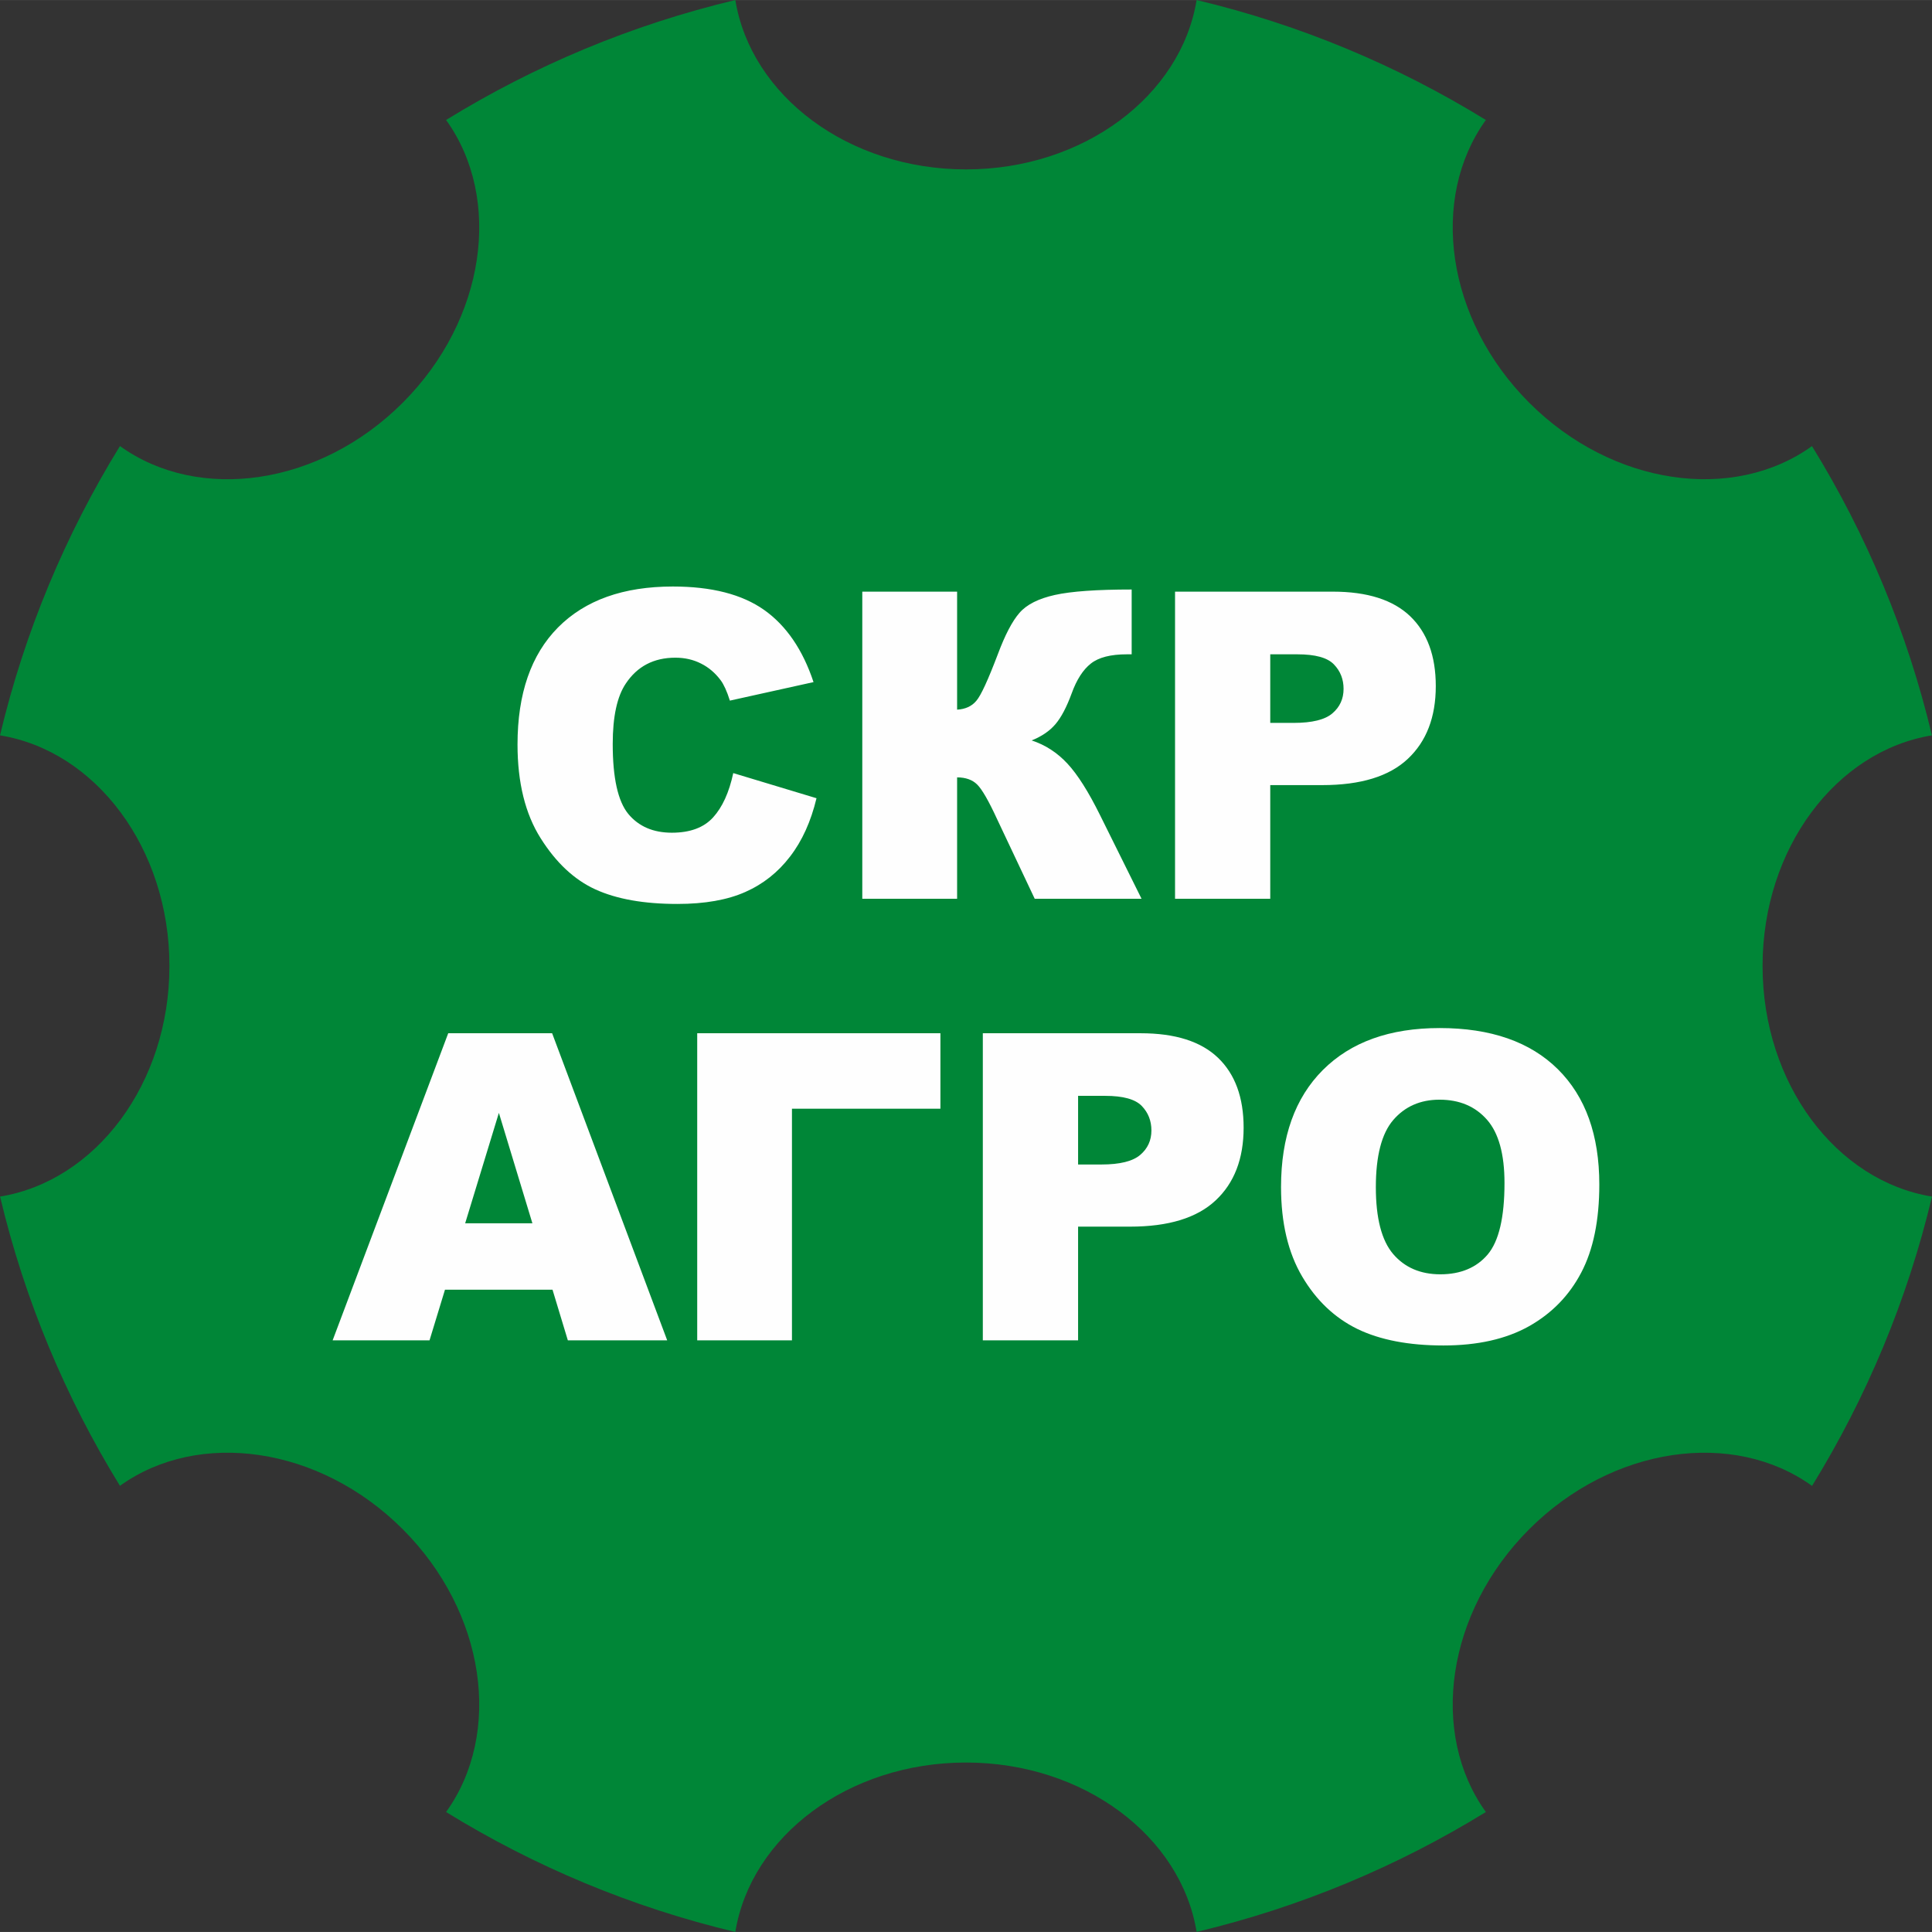 <?xml version="1.0" encoding="UTF-8"?> <svg xmlns="http://www.w3.org/2000/svg" xmlns:xlink="http://www.w3.org/1999/xlink" xmlns:xodm="http://www.corel.com/coreldraw/odm/2003" xml:space="preserve" width="91px" height="91px" version="1.1" style="shape-rendering:geometricPrecision; text-rendering:geometricPrecision; image-rendering:optimizeQuality; fill-rule:evenodd; clip-rule:evenodd" viewBox="0 0 29.75 29.749"><rect x="0" y="0" width="29.75" height="29.749" fill="#333333" stroke="none"/> <defs> <style type="text/css"> .fil0 {fill:#008637} .fil1 {fill:#FEFEFE;fill-rule:nonzero} </style> </defs> <g id="Слой_x0020_1">  <path class="fil0" d="M18.426 0c1.596,0.38 3.096,1.01 4.454,1.847 -0.871,1.211 -0.613,3.072 0.668,4.354 1.282,1.281 3.143,1.538 4.354,0.668 0.837,1.358 1.467,2.857 1.847,4.454 -1.473,0.24 -2.608,1.738 -2.608,3.551 0,1.813 1.135,3.312 2.609,3.551 -0.38,1.597 -1.01,3.096 -1.847,4.455 -1.212,-0.871 -3.073,-0.614 -4.355,0.667 -1.281,1.282 -1.539,3.143 -0.668,4.355 -1.358,0.836 -2.858,1.466 -4.454,1.846 -0.24,-1.473 -1.738,-2.608 -3.551,-2.608 -1.813,0 -3.312,1.135 -3.552,2.609 -1.596,-0.38 -3.096,-1.01 -4.454,-1.847 0.871,-1.211 0.614,-3.073 -0.668,-4.355 -1.281,-1.281 -3.142,-1.538 -4.354,-0.668 -0.836,-1.358 -1.467,-2.857 -1.846,-4.454 1.473,-0.24 2.608,-1.738 2.608,-3.551 0,-1.813 -1.135,-3.312 -2.609,-3.551 0.38,-1.597 1.01,-3.096 1.847,-4.455 1.211,0.872 3.073,0.615 4.354,-0.667 1.282,-1.282 1.539,-3.143 0.668,-4.354 1.359,-0.837 2.858,-1.467 4.454,-1.847 0.241,1.473 1.739,2.608 3.552,2.608 1.813,0 3.311,-1.135 3.551,-2.608z"></path> <path class="fil1" d="M11.291 11.904l1.282 0.387c-0.086,0.358 -0.222,0.659 -0.408,0.899 -0.184,0.241 -0.413,0.423 -0.689,0.545 -0.274,0.122 -0.623,0.184 -1.046,0.184 -0.516,0 -0.935,-0.075 -1.262,-0.224 -0.326,-0.149 -0.607,-0.413 -0.843,-0.788 -0.237,-0.375 -0.356,-0.857 -0.356,-1.443 0,-0.782 0.208,-1.383 0.624,-1.803 0.417,-0.42 1.006,-0.63 1.768,-0.63 0.596,0 1.065,0.12 1.406,0.361 0.34,0.241 0.594,0.611 0.76,1.111l-1.288 0.285c-0.045,-0.143 -0.093,-0.248 -0.142,-0.314 -0.083,-0.111 -0.183,-0.197 -0.301,-0.256 -0.119,-0.061 -0.251,-0.091 -0.397,-0.091 -0.333,0 -0.587,0.134 -0.763,0.399 -0.133,0.197 -0.201,0.507 -0.201,0.929 0,0.524 0.08,0.882 0.239,1.077 0.16,0.193 0.383,0.29 0.672,0.29 0.279,0 0.491,-0.078 0.634,-0.235 0.143,-0.157 0.247,-0.384 0.311,-0.683zm6.287 1.935l-1.645 0 -0.575 -1.217c-0.133,-0.29 -0.237,-0.47 -0.312,-0.543 -0.073,-0.072 -0.177,-0.109 -0.308,-0.109l0 1.869 -1.46 0 0 -4.729 1.46 0 0 1.817c0.127,-0.007 0.226,-0.052 0.296,-0.136 0.072,-0.083 0.182,-0.325 0.333,-0.722 0.11,-0.294 0.22,-0.505 0.332,-0.633 0.111,-0.128 0.293,-0.219 0.544,-0.275 0.252,-0.056 0.646,-0.084 1.183,-0.084l0 0.998 -0.073 0c-0.25,0 -0.435,0.047 -0.555,0.142 -0.12,0.094 -0.219,0.247 -0.296,0.46 -0.078,0.212 -0.161,0.37 -0.25,0.474 -0.089,0.105 -0.212,0.188 -0.366,0.25 0.211,0.069 0.394,0.188 0.551,0.357 0.157,0.169 0.323,0.432 0.5,0.789l0.641 1.292zm0.516 -4.729l2.43 0c0.53,0 0.926,0.126 1.19,0.378 0.263,0.252 0.395,0.611 0.395,1.076 0,0.478 -0.144,0.852 -0.431,1.121 -0.287,0.27 -0.727,0.404 -1.317,0.404l-0.801 0 0 1.75 -1.466 0 0 -4.729zm1.466 2.021l0.36 0c0.284,0 0.483,-0.049 0.597,-0.147 0.115,-0.098 0.172,-0.224 0.172,-0.377 0,-0.148 -0.049,-0.274 -0.149,-0.377 -0.1,-0.104 -0.287,-0.155 -0.562,-0.155l-0.418 0 0 1.056zm-11.052 8.728l-1.656 0 -0.238 0.78 -1.492 0 1.78 -4.729 1.6 0 1.772 4.729 -1.53 0 -0.236 -0.78zm-0.31 -1.023l-0.516 -1.7 -0.519 1.7 1.035 0zm6.283 -1.764l-2.286 0 0 3.567 -1.459 0 0 -4.729 3.745 0 0 1.162zm0.653 -1.162l2.431 0c0.53,0 0.926,0.125 1.19,0.377 0.263,0.252 0.395,0.611 0.395,1.077 0,0.478 -0.144,0.852 -0.431,1.12 -0.288,0.27 -0.727,0.404 -1.317,0.404l-0.801 0 0 1.751 -1.467 0 0 -4.729zm1.467 2.021l0.36 0c0.284,0 0.483,-0.05 0.597,-0.148 0.115,-0.098 0.172,-0.223 0.172,-0.376 0,-0.149 -0.049,-0.274 -0.149,-0.378 -0.1,-0.103 -0.287,-0.155 -0.562,-0.155l-0.418 0 0 1.057zm3.125 0.346c0,-0.771 0.215,-1.372 0.645,-1.802 0.431,-0.43 1.029,-0.645 1.798,-0.645 0.787,0 1.393,0.212 1.819,0.633 0.427,0.423 0.639,1.015 0.639,1.776 0,0.553 -0.093,1.005 -0.279,1.358 -0.186,0.354 -0.455,0.629 -0.806,0.826 -0.353,0.197 -0.791,0.295 -1.316,0.295 -0.533,0 -0.974,-0.085 -1.324,-0.254 -0.349,-0.171 -0.633,-0.439 -0.85,-0.807 -0.217,-0.367 -0.326,-0.827 -0.326,-1.38zm1.46 0.004c0,0.476 0.089,0.82 0.266,1.028 0.178,0.208 0.421,0.313 0.727,0.313 0.313,0 0.558,-0.103 0.73,-0.306 0.172,-0.205 0.258,-0.571 0.258,-1.1 0,-0.445 -0.09,-0.77 -0.269,-0.974 -0.181,-0.206 -0.424,-0.309 -0.732,-0.309 -0.295,0 -0.533,0.105 -0.712,0.313 -0.179,0.208 -0.268,0.554 -0.268,1.035z"></path> </g> </svg> 